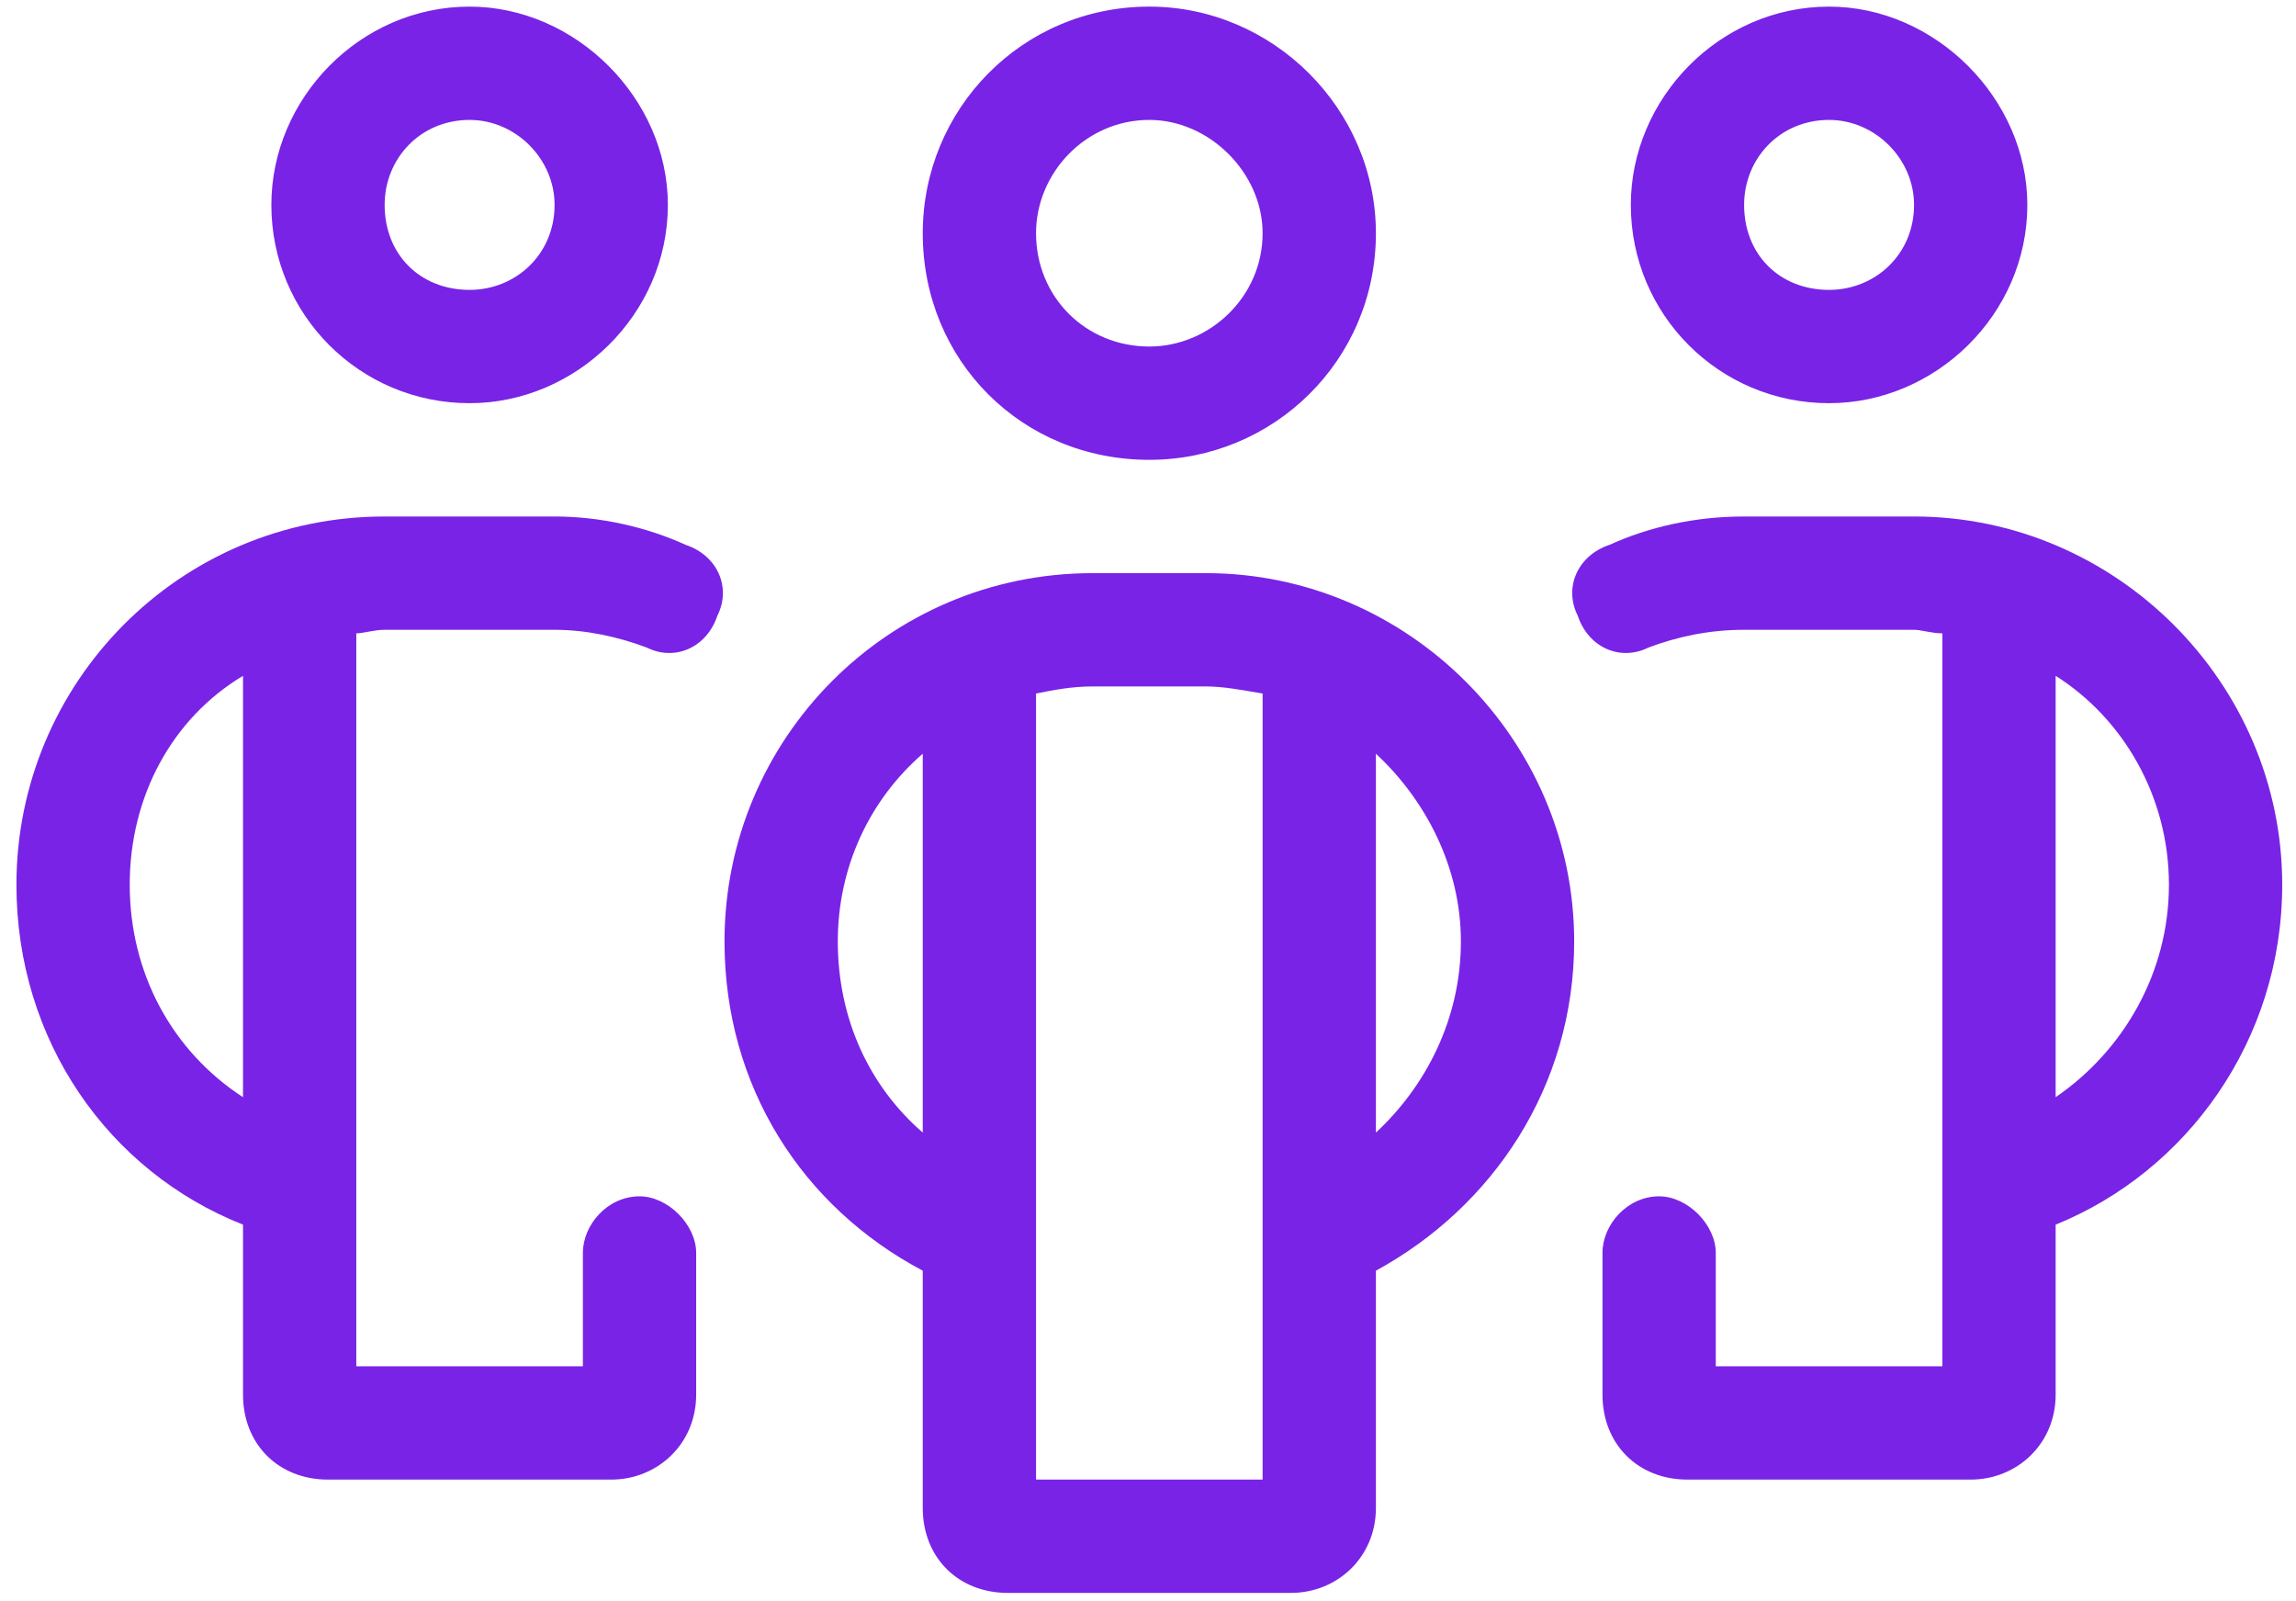 <svg width="76" height="53" viewBox="0 0 76 53" fill="none" xmlns="http://www.w3.org/2000/svg">
<path d="M8.982 6.781C8.982 3.266 11.911 0.219 15.544 0.219C19.06 0.219 22.107 3.266 22.107 6.781C22.107 10.414 19.06 13.344 15.544 13.344C11.911 13.344 8.982 10.414 8.982 6.781ZM15.544 9.594C17.068 9.594 18.357 8.422 18.357 6.781C18.357 5.258 17.068 3.969 15.544 3.969C13.904 3.969 12.732 5.258 12.732 6.781C12.732 8.422 13.904 9.594 15.544 9.594ZM0.544 29.281C0.544 22.602 5.935 17.094 12.732 17.094H18.357C19.88 17.094 21.404 17.445 22.693 18.031C23.747 18.383 24.216 19.438 23.747 20.375C23.396 21.43 22.341 21.899 21.404 21.43C20.466 21.078 19.411 20.844 18.357 20.844H12.732C12.38 20.844 12.029 20.961 11.794 20.961V45.219H19.294V41.469C19.294 40.531 20.114 39.594 21.169 39.594C22.107 39.594 23.044 40.531 23.044 41.469V46.156C23.044 47.797 21.755 48.969 20.232 48.969H10.857C9.216 48.969 8.044 47.797 8.044 46.156V40.531C3.591 38.774 0.544 34.438 0.544 29.281ZM8.044 36.313V22.367C5.7 23.774 4.294 26.352 4.294 29.281C4.294 32.211 5.7 34.789 8.044 36.313ZM60.544 13.344C56.911 13.344 53.982 10.414 53.982 6.781C53.982 3.266 56.911 0.219 60.544 0.219C64.06 0.219 67.107 3.266 67.107 6.781C67.107 10.414 64.06 13.344 60.544 13.344ZM63.357 6.781C63.357 5.258 62.068 3.969 60.544 3.969C58.904 3.969 57.732 5.258 57.732 6.781C57.732 8.422 58.904 9.594 60.544 9.594C62.068 9.594 63.357 8.422 63.357 6.781ZM68.044 40.531V46.156C68.044 47.797 66.755 48.969 65.232 48.969H55.857C54.216 48.969 53.044 47.797 53.044 46.156V41.469C53.044 40.531 53.864 39.594 54.919 39.594C55.857 39.594 56.794 40.531 56.794 41.469V45.219H64.294V20.961C63.943 20.961 63.591 20.844 63.357 20.844H57.732C56.56 20.844 55.505 21.078 54.568 21.43C53.63 21.899 52.575 21.43 52.224 20.375C51.755 19.438 52.224 18.383 53.279 18.031C54.568 17.445 56.091 17.094 57.732 17.094H63.357C70.036 17.094 75.544 22.602 75.544 29.281C75.544 34.438 72.38 38.774 68.044 40.531ZM71.794 29.281C71.794 26.352 70.271 23.774 68.044 22.367V36.313C70.271 34.789 71.794 32.211 71.794 29.281ZM45.544 7.719C45.544 11.938 42.146 15.219 38.044 15.219C33.825 15.219 30.544 11.938 30.544 7.719C30.544 3.617 33.825 0.219 38.044 0.219C42.146 0.219 45.544 3.617 45.544 7.719ZM38.044 3.969C35.935 3.969 34.294 5.727 34.294 7.719C34.294 9.828 35.935 11.469 38.044 11.469C40.036 11.469 41.794 9.828 41.794 7.719C41.794 5.727 40.036 3.969 38.044 3.969ZM39.919 18.969C46.599 18.969 52.107 24.477 52.107 31.156C52.107 35.961 49.411 39.946 45.544 42.055V49.906C45.544 51.547 44.255 52.719 42.732 52.719H33.357C31.716 52.719 30.544 51.547 30.544 49.906V42.055C26.56 39.946 23.982 35.961 23.982 31.156C23.982 24.477 29.372 18.969 36.169 18.969H39.919ZM27.732 31.156C27.732 33.735 28.786 35.961 30.544 37.485V24.945C28.786 26.469 27.732 28.695 27.732 31.156ZM41.794 48.969V22.953C41.091 22.836 40.505 22.719 39.919 22.719H36.169C35.466 22.719 34.88 22.836 34.294 22.953V48.969H41.794ZM48.357 31.156C48.357 28.695 47.185 26.469 45.544 24.945V37.485C47.185 35.961 48.357 33.735 48.357 31.156Z" fill="#7923E6"/>
</svg>

